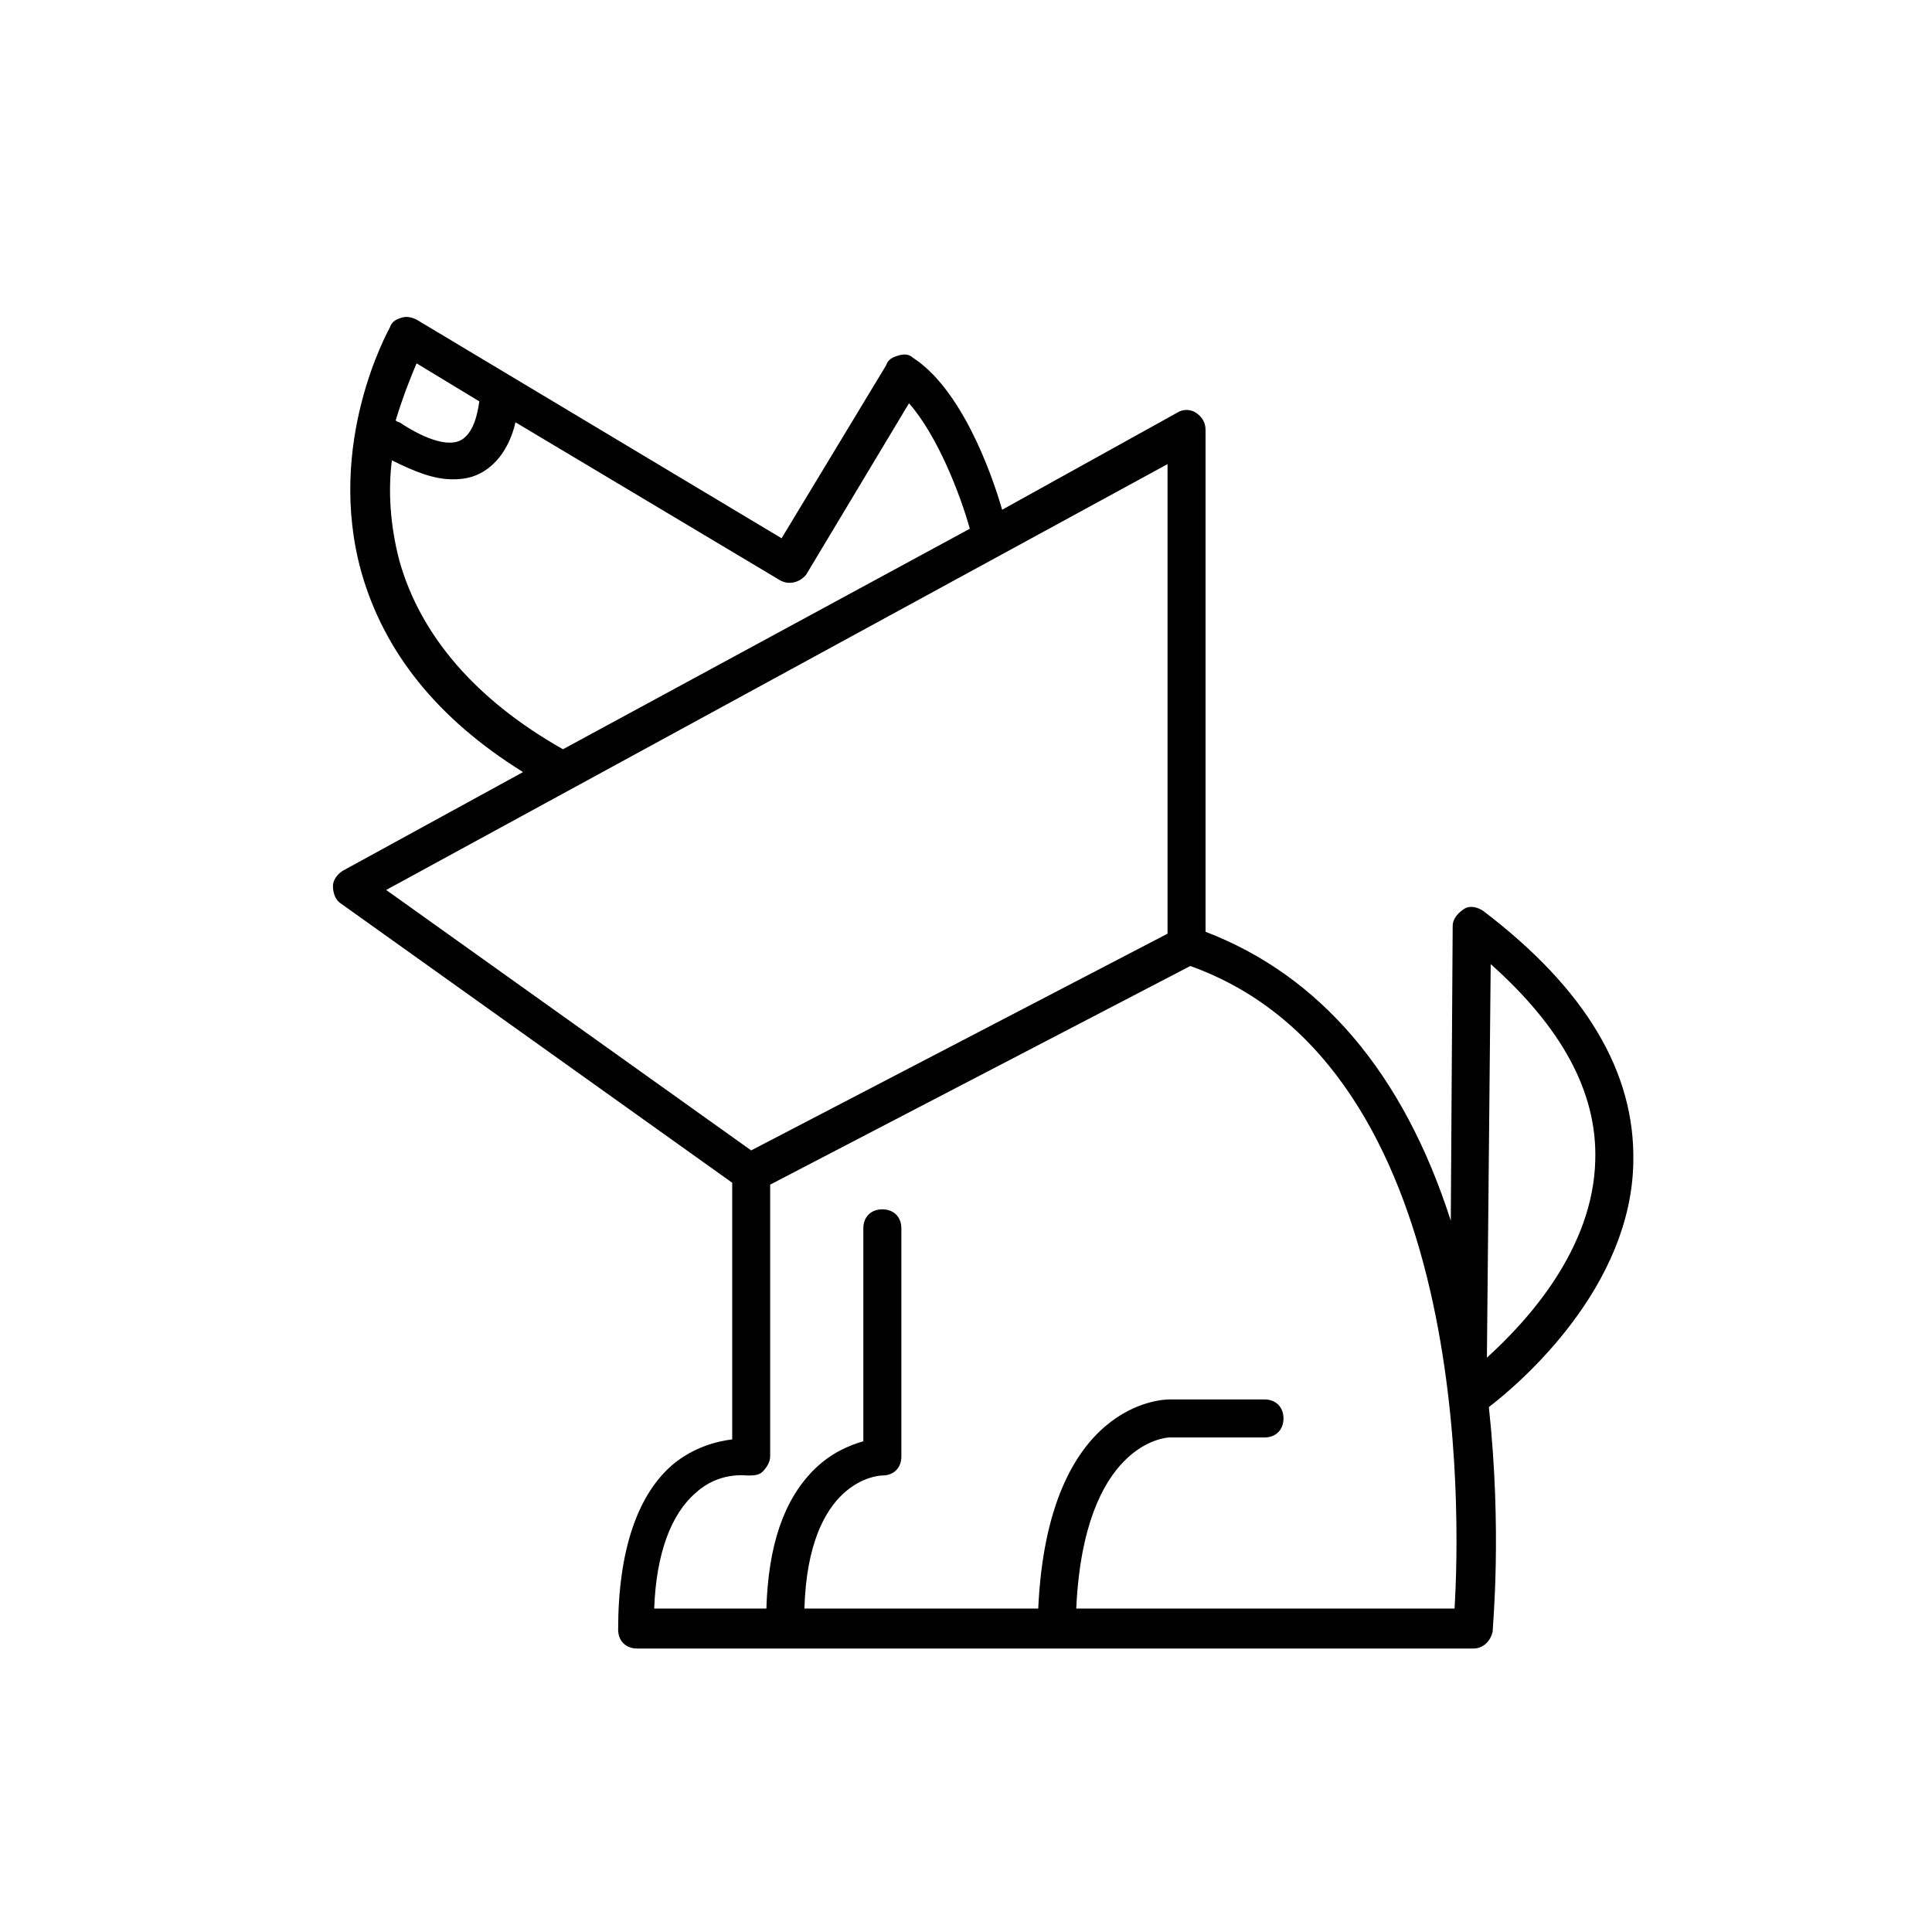<?xml version="1.0" encoding="UTF-8"?>
<!-- Uploaded to: ICON Repo, www.svgrepo.com, Generator: ICON Repo Mixer Tools -->
<svg fill="#000000" width="800px" height="800px" version="1.1" viewBox="144 144 512 512" xmlns="http://www.w3.org/2000/svg">
 <path d="m576.84 451.89c0.504-23.68-12.594-45.848-39.801-66.504-1.512-1.008-3.527-1.512-5.039-0.504-1.512 1.008-3.023 2.519-3.023 4.535l-0.504 78.09c-12.594-39.297-34.762-64.992-64.992-76.578v-133c0-2.016-1.008-3.527-2.519-4.535s-3.527-1.008-5.039 0l-46.348 25.695c-3.023-10.578-11.082-32.242-23.68-40.305-1.008-1.008-2.519-1.008-4.031-0.504s-2.519 1.008-3.023 2.519l-27.711 45.848-96.727-57.941c-1.008-0.504-2.519-1.008-4.031-0.504-1.512 0.504-2.519 1.008-3.023 2.519-0.504 1.008-17.129 30.73-7.559 64.992 6.047 21.16 20.152 38.793 42.824 52.898l-47.859 26.199c-1.512 1.008-2.519 2.519-2.519 4.031 0 1.512 0.504 3.527 2.016 4.535l103.79 74.059v68.016c-4.031 0.504-10.078 2.016-15.617 6.551-9.574 8.062-14.609 23.176-14.609 43.832 0 3.023 2.016 5.039 5.039 5.039h221.68c2.519 0 4.535-2.016 5.039-4.535 0-1.512 2.519-26.703-1.008-59.449 8.559-6.555 37.781-31.746 38.285-64.996zm-322.44-211.6 16.625 10.078c-0.504 3.527-1.512 8.062-4.535 10.078-3.023 2.016-9.07 0.504-16.625-4.535 0 0-0.504 0-1.008-0.504 2.016-6.551 4.031-11.59 5.543-15.117zm-4.535 52.398c-2.519-9.574-3.023-18.641-2.016-26.703 6.047 3.023 11.082 5.039 16.121 5.039 3.023 0 5.543-0.504 8.062-2.016 5.039-3.023 7.559-8.566 8.566-13.098l70.031 41.816c2.519 1.512 5.543 0.504 7.055-1.512l27.207-45.344c7.559 8.566 13.602 24.184 16.121 33.25l-107.82 58.441c-23.176-13.098-37.785-30.227-43.328-49.875zm-3.527 87.16 207.07-112.85v124.44l-110.34 57.43zm283.14 190.44h-100.26c2.016-43.832 23.68-45.344 24.688-45.344h25.191c3.023 0 5.039-2.016 5.039-5.039 0-3.023-2.016-5.039-5.039-5.039h-25.191c-1.512 0-32.242 0.504-34.762 55.418l-61.969 0.004c1.008-34.258 19.648-35.266 20.656-35.266 3.023 0 5.039-2.016 5.039-5.039v-60.457c0-3.023-2.016-5.039-5.039-5.039-3.023 0-5.039 2.016-5.039 5.039v56.426c-3.527 1.008-8.566 3.023-13.098 7.559-8.062 8.062-12.09 20.152-12.594 36.777h-29.727c0.504-14.609 4.535-25.191 11.082-30.73 6.047-5.543 13.098-4.535 13.602-4.535 1.512 0 3.023 0 4.031-1.008 1.008-1.008 2.016-2.519 2.016-4.031v-72.043l111.34-57.938c74.562 26.699 71.539 145.6 70.027 170.29zm8.566-66.5 1.008-104.29c18.641 16.625 28.215 33.754 27.711 51.891-0.508 23.68-18.141 42.824-28.719 52.398z"/>
</svg>